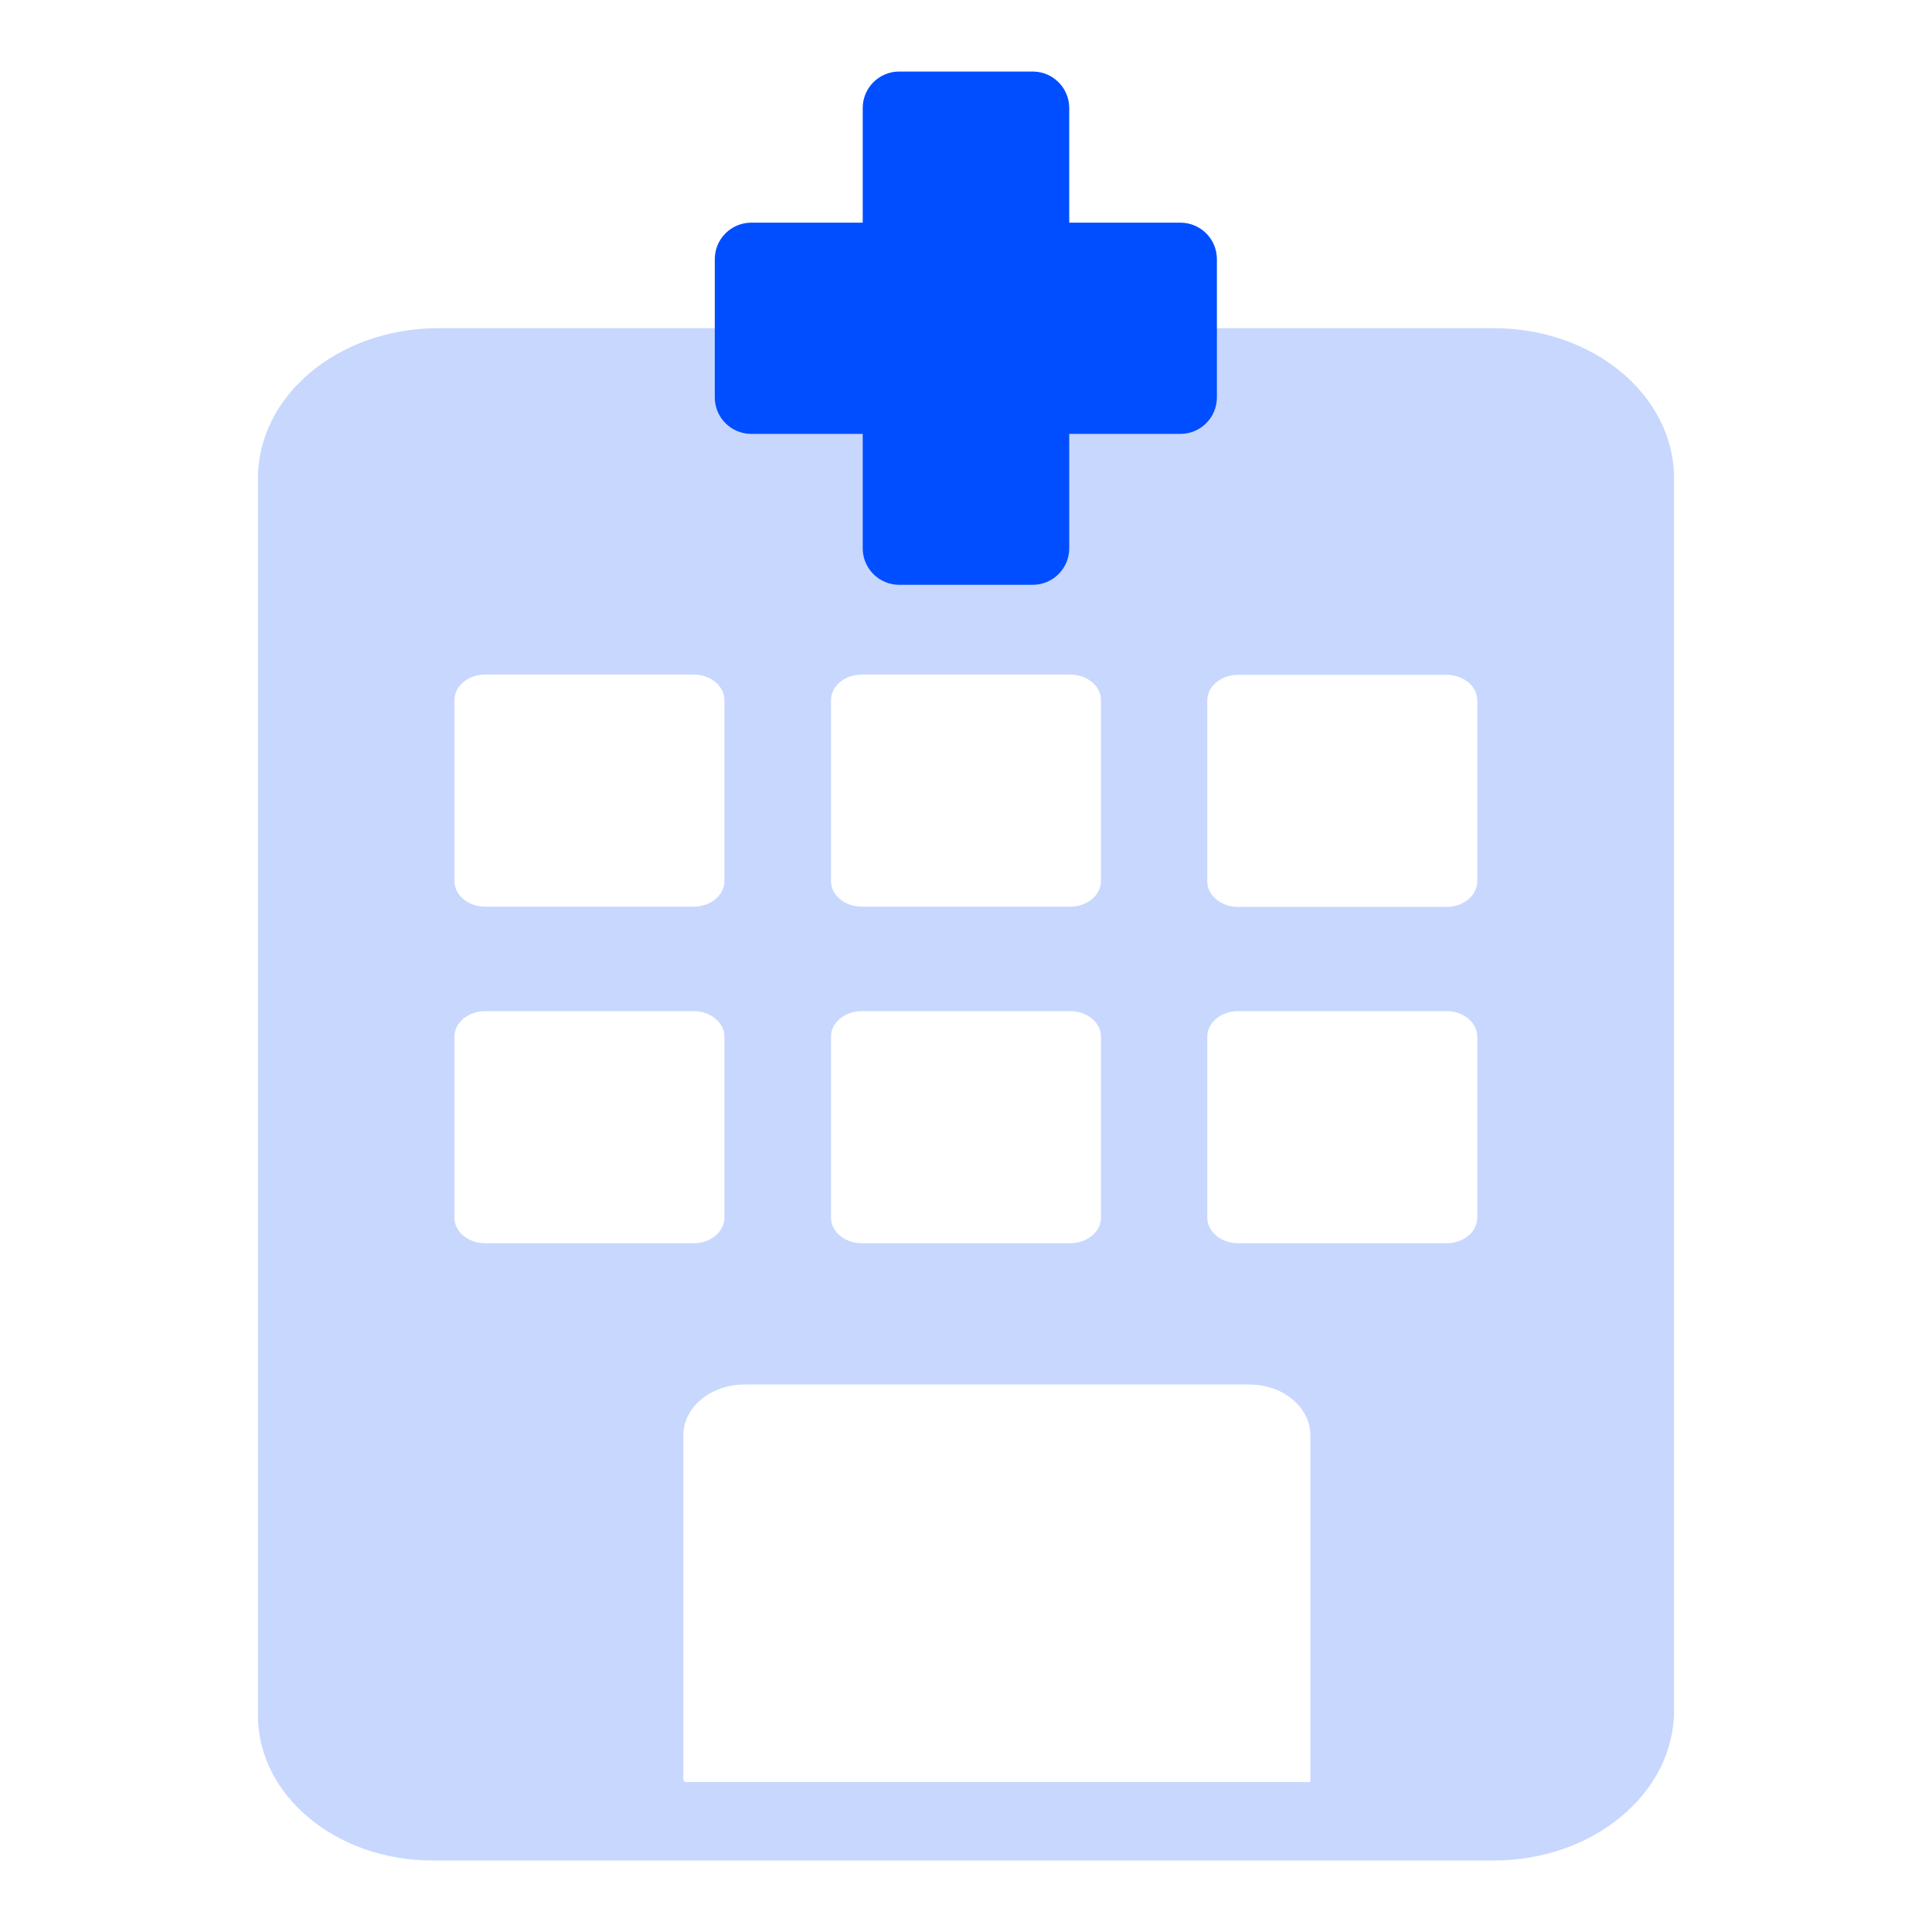 <svg xmlns="http://www.w3.org/2000/svg" width="72" height="72" viewBox="0 0 72 72" fill="none">
  <path d="M55.654 12.23H16.335C12.621 12.23 9.613 14.733 9.613 17.825V63.927C9.613 66.911 12.524 69.335 16.111 69.335H55.665C59.379 69.335 62.387 66.831 62.387 63.74V17.825C62.387 14.733 59.379 12.23 55.665 12.23H55.654ZM30.969 26.092C30.969 25.566 31.483 25.139 32.114 25.139H39.886C40.517 25.139 41.031 25.566 41.031 26.092V32.836C41.031 33.361 40.517 33.789 39.886 33.789H32.114C31.483 33.789 30.969 33.361 30.969 32.836V26.092ZM30.969 38.635C30.969 38.11 31.483 37.682 32.114 37.682H39.886C40.517 37.682 41.031 38.11 41.031 38.635V45.379C41.031 45.905 40.517 46.332 39.886 46.332H32.114C31.483 46.332 30.969 45.905 30.969 45.379V38.635ZM16.935 26.092C16.935 25.566 17.449 25.139 18.08 25.139H25.852C26.483 25.139 26.997 25.566 26.997 26.092V32.836C26.997 33.361 26.483 33.789 25.852 33.789H18.08C17.449 33.789 16.935 33.361 16.935 32.836V26.092ZM16.935 45.379V38.635C16.935 38.11 17.449 37.682 18.08 37.682H25.852C26.483 37.682 26.997 38.11 26.997 38.635V45.379C26.997 45.905 26.483 46.332 25.852 46.332H18.08C17.449 46.332 16.935 45.905 16.935 45.379ZM48.835 66.412H25.574C25.509 66.412 25.466 66.368 25.466 66.323V53.495C25.466 52.444 26.483 51.597 27.747 51.597H46.555C47.818 51.597 48.835 52.444 48.835 53.495V66.421V66.412ZM55.054 45.379C55.054 45.905 54.541 46.332 53.909 46.332H46.137C45.506 46.332 44.992 45.905 44.992 45.379V38.635C44.992 38.11 45.506 37.682 46.137 37.682H53.909C54.541 37.682 55.054 38.11 55.054 38.635V45.379ZM55.054 32.845C55.054 33.37 54.541 33.798 53.909 33.798H46.137C45.506 33.798 44.992 33.37 44.992 32.845V26.101C44.992 25.575 45.506 25.148 46.137 25.148H53.909C54.541 25.148 55.054 25.575 55.054 26.101V32.845Z" fill="#C8D7FE"/>
  <path d="M39.847 16.17V20.434C39.847 21.185 39.238 21.794 38.487 21.794H33.511C32.76 21.794 32.151 21.185 32.151 20.434V16.17H27.998C27.247 16.17 26.638 15.561 26.638 14.81V9.658C26.638 8.907 27.247 8.298 27.998 8.298H32.151V4.025C32.151 3.274 32.76 2.666 33.511 2.666H38.487C39.238 2.666 39.847 3.274 39.847 4.025V8.298H43.99C44.741 8.298 45.35 8.907 45.35 9.658V14.81C45.35 15.561 44.741 16.17 43.99 16.17H39.847Z" fill="#004EFF"/>
</svg>